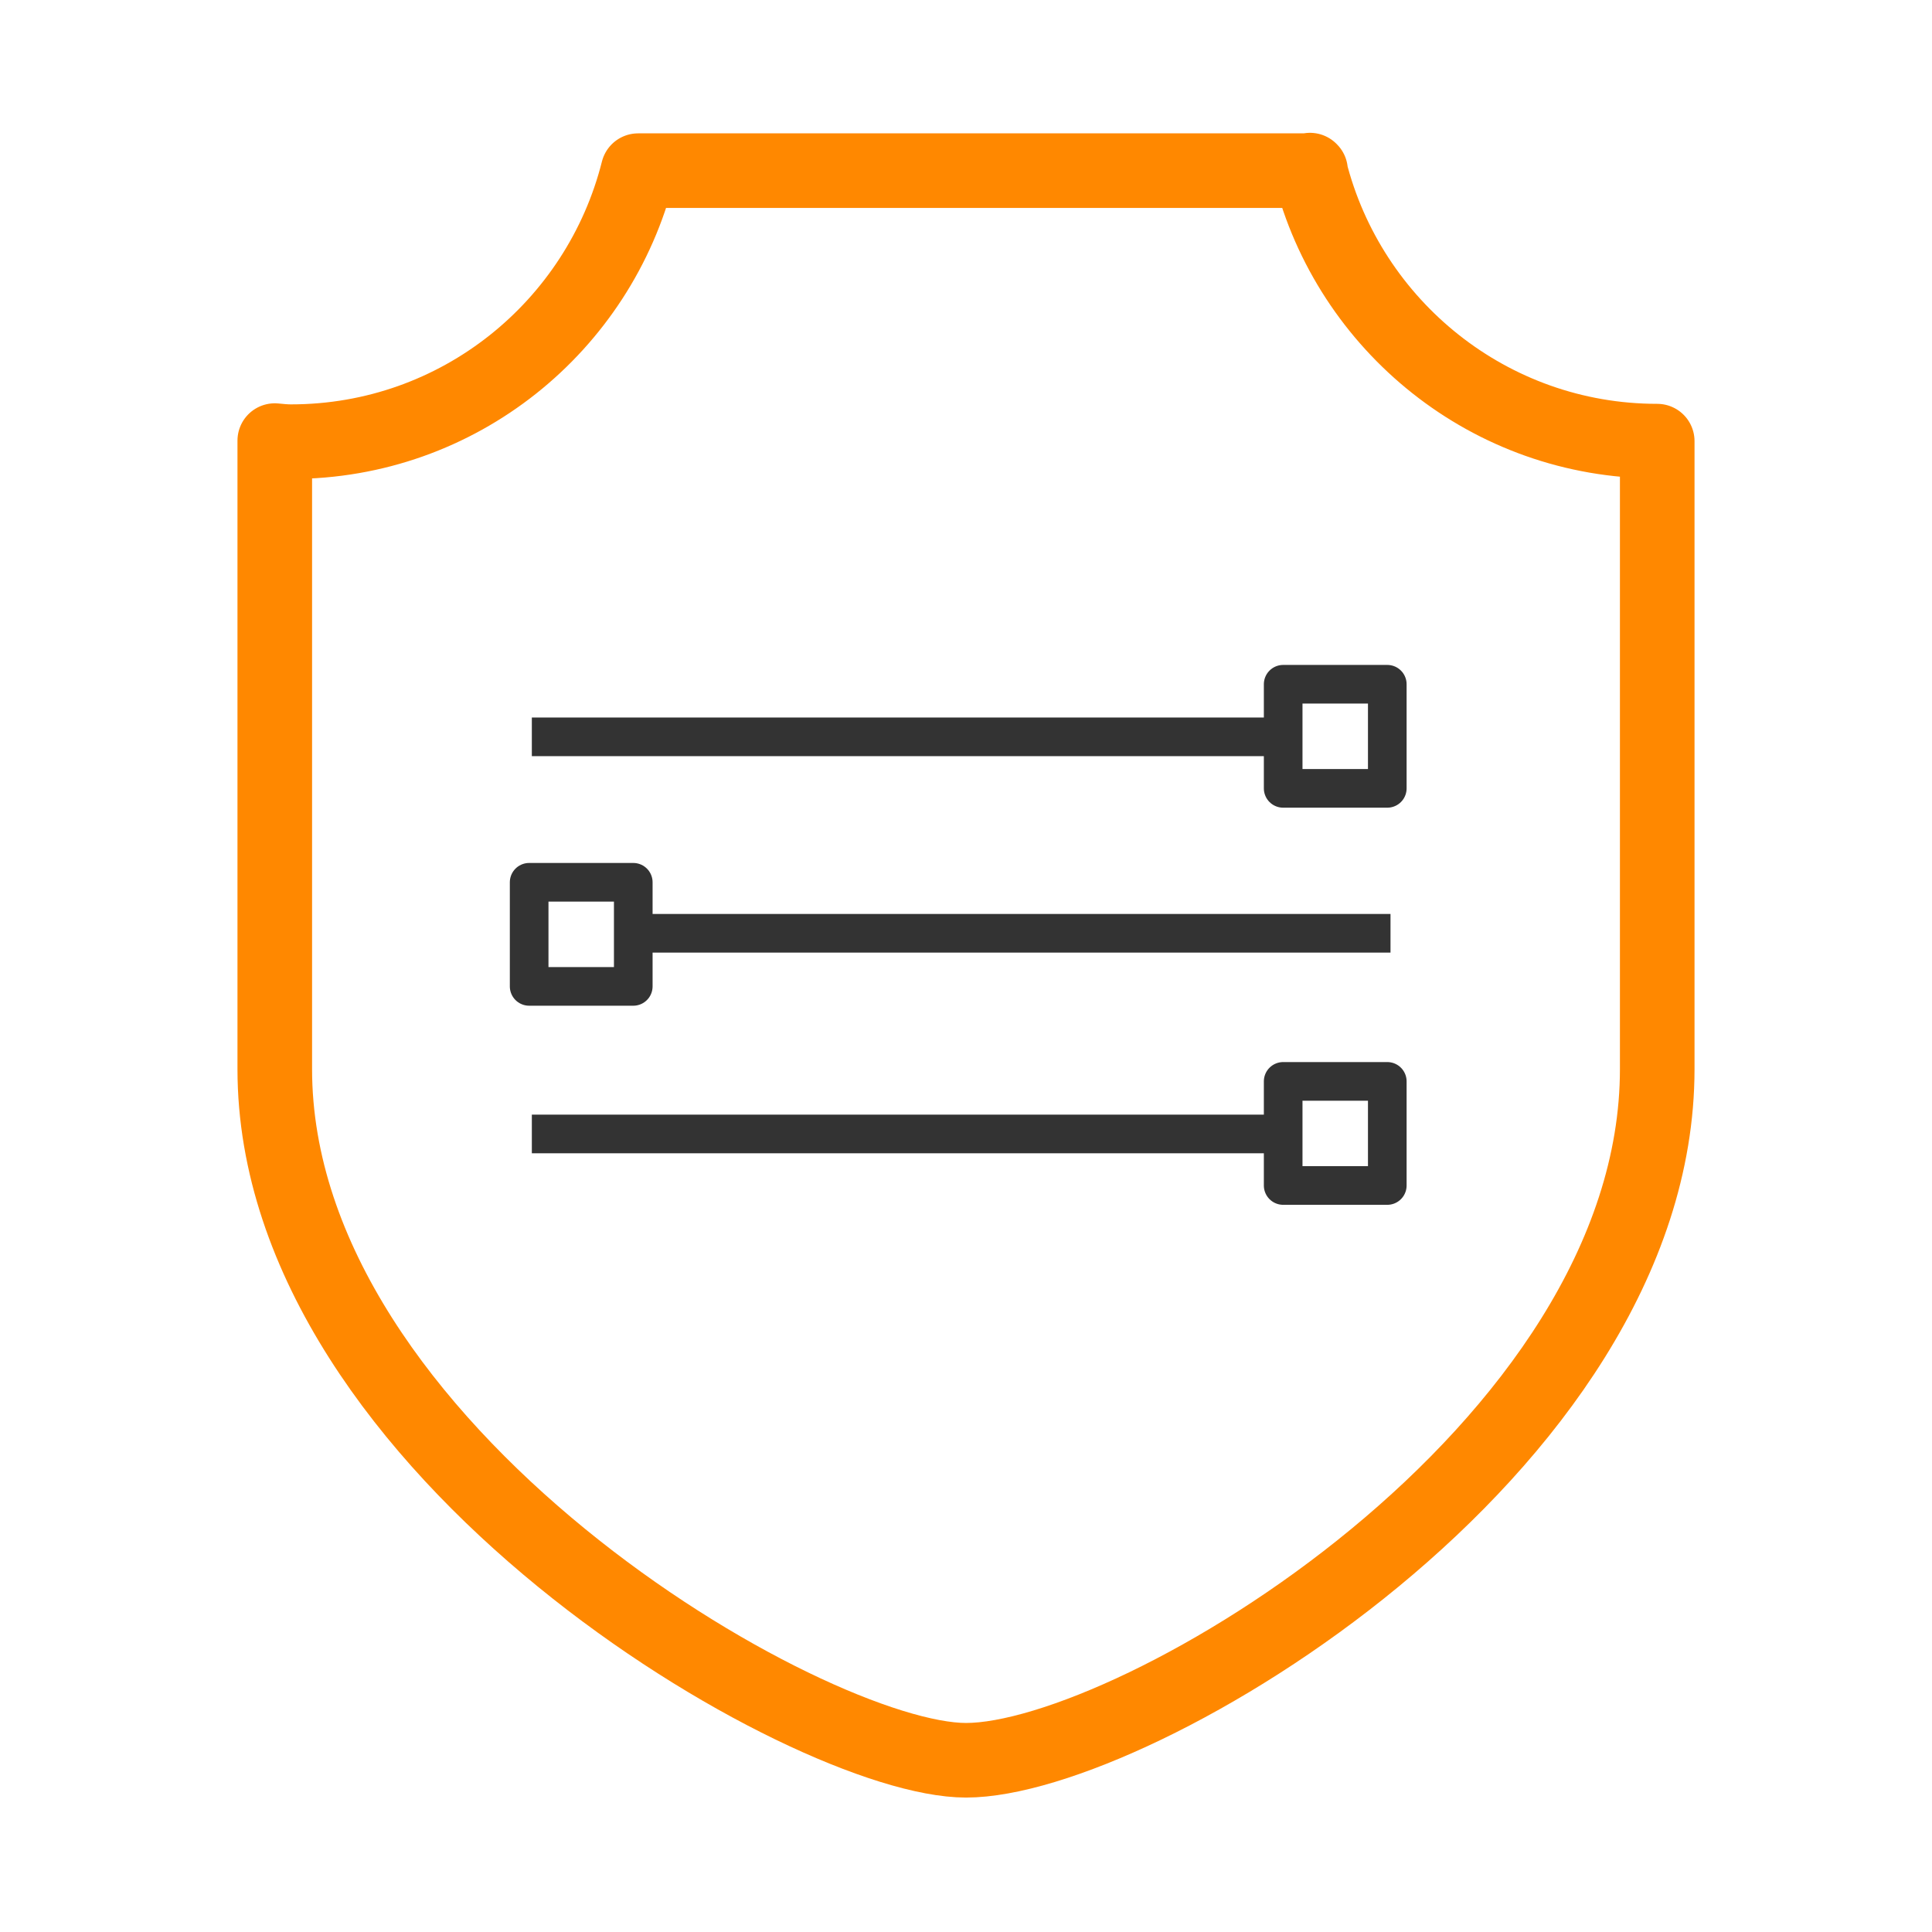 <?xml version="1.0" encoding="UTF-8"?>
<svg id="Icons" xmlns="http://www.w3.org/2000/svg" viewBox="0 0 36 36">
  <defs>
    <style>
      .cls-1 {
        stroke: #f80;
        stroke-linecap: round;
        stroke-width: 1.39px;
      }

      .cls-1, .cls-2 {
        fill: none;
        stroke-linejoin: round;
      }

      .cls-2 {
        stroke: #333;
        stroke-width: .72px;
      }
    </style>
  </defs>
  <path class="cls-2" d="m9.91,13.73h14m-12,3.66h14m-16,3.74h14" />
  <rect class="cls-2" x="23.91" y="12.75" width="1.94" height="1.94" />
  <rect class="cls-2" x="23.91" y="20.15" width="1.94" height="1.94" />
  <rect class="cls-2" x="9.86" y="16.44" width="1.94" height="1.94" />
  <path class="cls-1" d="m24.42,3.18h-12.53c-.73,2.9-3.34,5.05-6.47,5.05-.1,0-.2-.01-.3-.02v11.71c0,7.11,9.95,12.88,12.88,12.88,3.15,0,12.88-5.77,12.88-12.88v-11.7c-3.12,0-5.74-2.15-6.47-5.05Z" />
</svg>